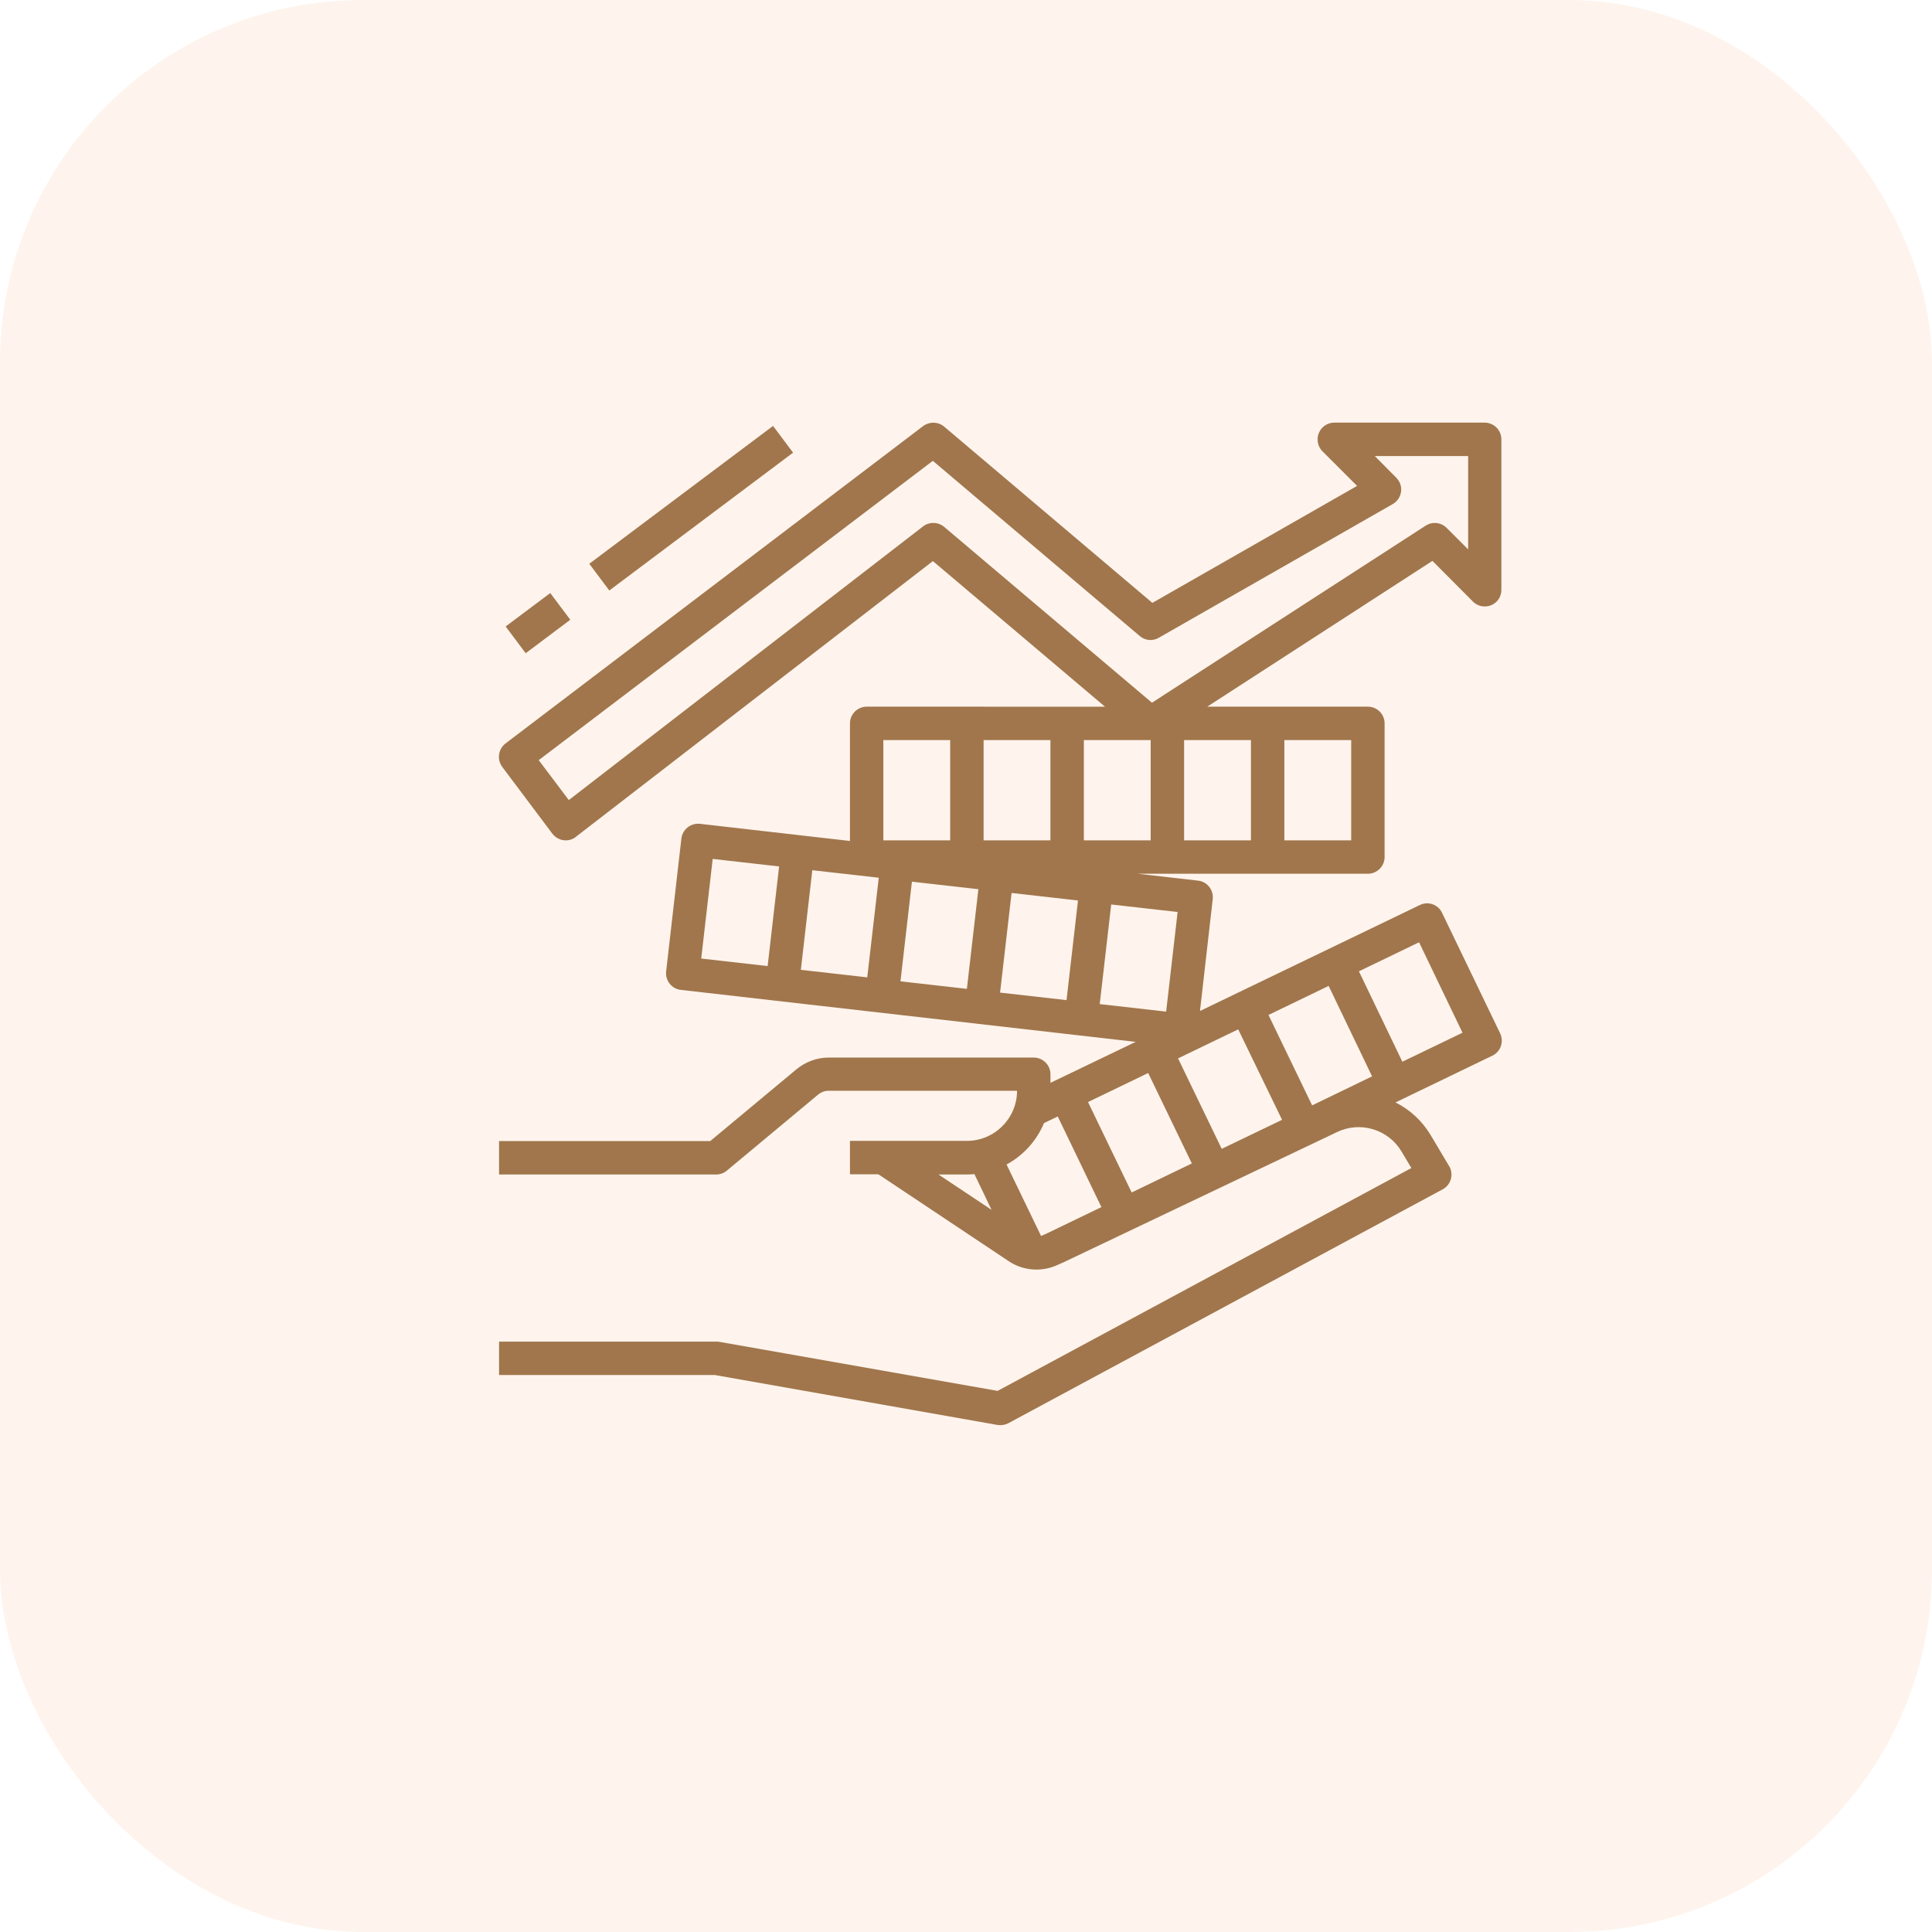 <svg xmlns="http://www.w3.org/2000/svg" width="64" height="64" viewBox="0 0 64 64" fill="none"><rect width="64" height="64" rx="12" fill="#F08F47" fill-opacity="0.1"></rect><path d="M48.794 19.929C49.009 20.144 49.362 20.144 49.576 19.929C49.68 19.826 49.735 19.687 49.735 19.535V14.553C49.735 14.249 49.486 14 49.182 14H44.2C43.896 14 43.647 14.249 43.647 14.553C43.647 14.699 43.702 14.844 43.806 14.948L44.955 16.096L38.174 19.971L31.276 14.132C31.075 13.965 30.792 13.959 30.584 14.111L16.747 24.627C16.504 24.814 16.456 25.16 16.636 25.402L18.297 27.616C18.483 27.858 18.829 27.914 19.071 27.727C19.071 27.727 19.078 27.727 19.078 27.72L30.903 18.587L36.604 23.41L28.709 23.409C28.405 23.409 28.156 23.658 28.156 23.963V27.858L23.188 27.29C22.884 27.256 22.607 27.477 22.572 27.775L22.067 32.175C22.032 32.479 22.247 32.756 22.551 32.791L37.621 34.513L34.798 35.87V35.586C34.798 35.282 34.549 35.033 34.244 35.033H27.45C27.062 35.033 26.689 35.171 26.385 35.42L23.527 37.8H16.532V38.907H23.728C23.859 38.907 23.984 38.859 24.081 38.776L27.097 36.264C27.194 36.181 27.319 36.133 27.45 36.133L33.691 36.133C33.691 37.046 32.944 37.793 32.031 37.793H28.156V38.9H29.097L33.414 41.778C33.898 42.103 34.521 42.145 35.047 41.896L35.186 41.834H35.192L44.29 37.502C45.065 37.129 45.992 37.413 46.428 38.146L46.753 38.693L33.047 46.075L23.824 44.449C23.79 44.443 23.762 44.443 23.727 44.443H16.532V45.549H23.679L33.04 47.203C33.165 47.224 33.289 47.203 33.4 47.148L47.791 39.398C48.061 39.253 48.158 38.921 48.019 38.651C48.012 38.644 48.012 38.637 48.005 38.63L47.383 37.586C47.106 37.129 46.705 36.755 46.227 36.52L49.438 34.97C49.714 34.839 49.825 34.507 49.694 34.23L47.77 30.238C47.639 29.961 47.306 29.843 47.03 29.982L39.751 33.49L40.173 29.788C40.208 29.484 39.993 29.207 39.689 29.172L37.69 28.944H45.313C45.618 28.944 45.867 28.695 45.867 28.391V23.963C45.867 23.658 45.618 23.409 45.313 23.409H39.993L47.451 18.58L48.794 19.929ZM38.035 35.545L39.481 38.541L37.488 39.502L36.042 36.507L38.035 35.545ZM43.466 36.617L42.02 33.622L44.013 32.66L45.452 35.656L43.466 36.617ZM42.47 37.095L40.471 38.057L39.025 35.061L41.017 34.099L42.47 37.095ZM34.583 37.205L35.039 36.984L36.485 39.987L34.707 40.845L34.569 40.907C34.541 40.921 34.513 40.928 34.486 40.942L33.344 38.576C33.905 38.271 34.341 37.786 34.583 37.205ZM32.029 38.907C32.112 38.907 32.196 38.901 32.279 38.894L32.846 40.077L31.089 38.907L32.029 38.907ZM48.447 34.21L46.455 35.171L45.016 32.176L47.008 31.214L48.447 34.21ZM41.439 24.516V27.837H39.225V24.516H41.439ZM38.118 27.837H35.904V24.516H38.118V27.837ZM32.583 27.837V24.516H34.797V27.837H32.583ZM29.262 24.516H31.476V27.837H29.262V24.516ZM35.71 29.83L35.33 33.13L33.129 32.881L33.51 29.581L35.71 29.83ZM32.029 32.757L29.829 32.508L30.209 29.207L32.41 29.456L32.029 32.757ZM29.11 29.076L28.729 32.376L26.529 32.127L26.909 28.827L29.11 29.076ZM23.609 28.453L25.809 28.702L25.429 32.002L23.229 31.753L23.609 28.453ZM38.63 33.511L36.43 33.262L36.81 29.962L39.01 30.211L38.63 33.511ZM44.76 27.837H42.546V24.517H44.76V27.837ZM38.16 23.278L31.275 17.452C31.074 17.286 30.784 17.279 30.576 17.439L18.842 26.503L17.846 25.181L30.901 15.266L37.758 21.071C37.938 21.223 38.187 21.244 38.388 21.126L46.137 16.698C46.4 16.546 46.496 16.207 46.344 15.944C46.317 15.902 46.289 15.861 46.255 15.826L45.542 15.107H48.634V18.199L47.922 17.487C47.735 17.3 47.451 17.272 47.23 17.411L38.16 23.278Z" fill="#916131" fill-opacity="0.85"></path><path d="M19.52 18.676L25.608 14.109L26.272 14.995L20.184 19.561L19.52 18.676Z" fill="#916131" fill-opacity="0.85"></path><path d="M16.75 20.753L18.228 19.645L18.892 20.53L17.414 21.639L16.75 20.753Z" fill="#916131" fill-opacity="0.85"></path></svg>